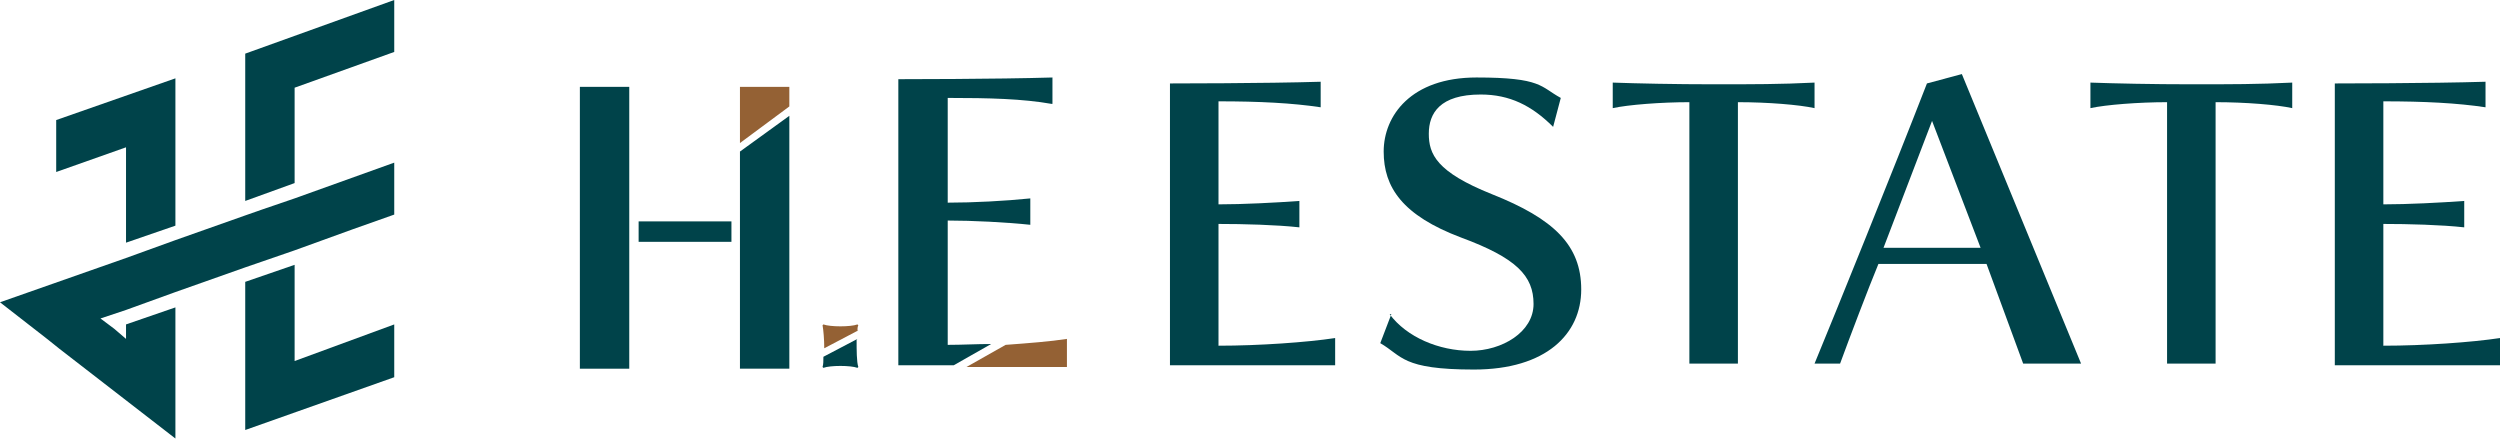 <?xml version="1.0" encoding="UTF-8"?><svg id="_レイヤー_2" xmlns="http://www.w3.org/2000/svg" viewBox="0 0 293.6 51.5"><g id="contents"><polygon points="46.3 0 46.3 6.1 34.6 10.3 34.6 21.5 28.8 23.6 28.8 6.3 46.3 0" style="fill:#00434a;"/><polygon points="46.3 38.1 46.3 44.3 28.8 50.5 28.8 33.1 34.6 31.1 34.6 42.4 46.3 38.1" style="fill:#00434a;"/><polygon points="46.3 19.1 46.3 19.1 34.6 23.3 34.6 23.3 34.6 23.3 30.8 24.6 28.8 25.3 20.6 28.2 14.8 30.3 0 35.5 5.4 39.7 6.9 40.9 6.9 40.9 20.6 51.5 20.6 36.1 14.8 38.1 14.8 39.8 13.4 38.6 11.8 37.4 14.8 36.4 20.6 34.3 28.8 31.4 34.6 29.4 41.5 26.9 46.3 25.2 46.3 25.2 46.3 25.2 46.3 19.1 46.3 19.1" style="fill:#00434a;"/><polygon points="14.8 28.5 20.6 26.5 20.6 9.2 6.6 14.1 6.6 20.2 14.8 17.3 14.8 28.5" style="fill:#00434a;"/><path d="M100.7,38.9c0-.3,0-.5.1-.7,0,0,0,0-.1-.1-.8.3-3.2.3-4,0,0,0,0,0-.1.1.1.5.2,1.7.2,2.7h0s0,0,0,0l4-2.1Z" style="fill:#946134;"/><path d="M100.7,39.8s0,0,0,0l-4,2.1c0,.5,0,.9-.1,1.2,0,0,0,0,.1.1.8-.3,3.2-.3,4,0,0,0,0,0,.1-.1-.2-.6-.2-2-.2-3.2Z" style="fill:#00434a;"/><rect x="75" y="26" width="10.9" height="2.4" style="fill:#00434a;"/><rect x="68.1" y="10.2" width="5.8" height="33.1" style="fill:#00434a;"/><polygon points="86.9 43.3 92.7 43.3 92.7 13.6 86.9 17.8 86.9 43.3" style="fill:#00434a;"/><polygon points="86.9 16.8 92.7 12.5 92.7 10.2 86.9 10.2 86.9 16.8" style="fill:#946134;"/><path d="M123.6,12.2v-3.1c-6.5.2-18.1.2-18.1.2v33.6h6.5l4.4-2.5h0c-1.7,0-3.4.1-5.1.1v-14.6c2.9,0,6.9.2,9.7.5v-3.1c-2.9.3-6.7.5-9.7.5v-12.3c4.9,0,8.8.1,12.2.7Z" style="fill:#00434a;"/><path d="M125.3,43.1v-3.3c-1.9.3-4.5.5-7.2.7l-4.6,2.6h11.8Z" style="fill:#946134;"/><path d="M137.4,42.7V9.8s11.3,0,17.7-.2v3c-3.3-.5-7.2-.7-12-.7v12.1c2.9,0,6.7-.2,9.5-.4v3.1c-2.7-.3-6.6-.4-9.5-.4v14.3c4.8,0,10.4-.4,13.7-.9v3.2h-19.4Z" style="fill:#00434a;"/><path d="M163.2,36.9c2,2.7,5.8,4.3,9.5,4.3s7.4-2.2,7.4-5.5-2-5.4-8.5-7.8c-6.9-2.6-9.1-5.9-9.1-10.1s3.2-8.7,10.9-8.7,7.5,1.1,9.9,2.4l-.9,3.4c-2.5-2.5-5.1-3.8-8.5-3.8-4.8,0-6.1,2.2-6.1,4.6s.9,4.5,7.4,7.1c7.3,2.9,10.5,6,10.5,11.2s-4.1,9.4-12.6,9.4-8.4-1.6-11-3.1l1.3-3.4Z" style="fill:#00434a;"/><path d="M198.4,42.7V12c-3.3,0-7.2.3-9,.7v-3c2.8.1,7.3.2,11.9.2s7.8,0,11.8-.2v3c-1.8-.4-5.5-.7-9-.7v30.7h-5.7Z" style="fill:#00434a;"/><path d="M237.6,42.7l-4.3-11.7h-12.7c-1.2,2.9-3.4,8.7-4.5,11.7h-3c2.4-5.8,9.2-22.6,13.2-32.9l4.1-1.1,14,34h-6.8ZM226.9,14.2l-5.7,14.9h11.4l-5.7-14.9Z" style="fill:#00434a;"/><path d="M254.5,42.7V12c-3.3,0-7.2.3-9,.7v-3c2.8.1,7.3.2,11.9.2s7.8,0,11.8-.2v3c-1.8-.4-5.5-.7-9-.7v30.7h-5.7Z" style="fill:#00434a;"/><path d="M274.2,42.7V9.8s11.3,0,17.7-.2v3c-3.3-.5-7.2-.7-12-.7v12.1c2.9,0,6.7-.2,9.5-.4v3.1c-2.7-.3-6.6-.4-9.5-.4v14.3c4.8,0,10.4-.4,13.7-.9v3.2h-19.4Z" style="fill:#00434a;"/></g></svg>